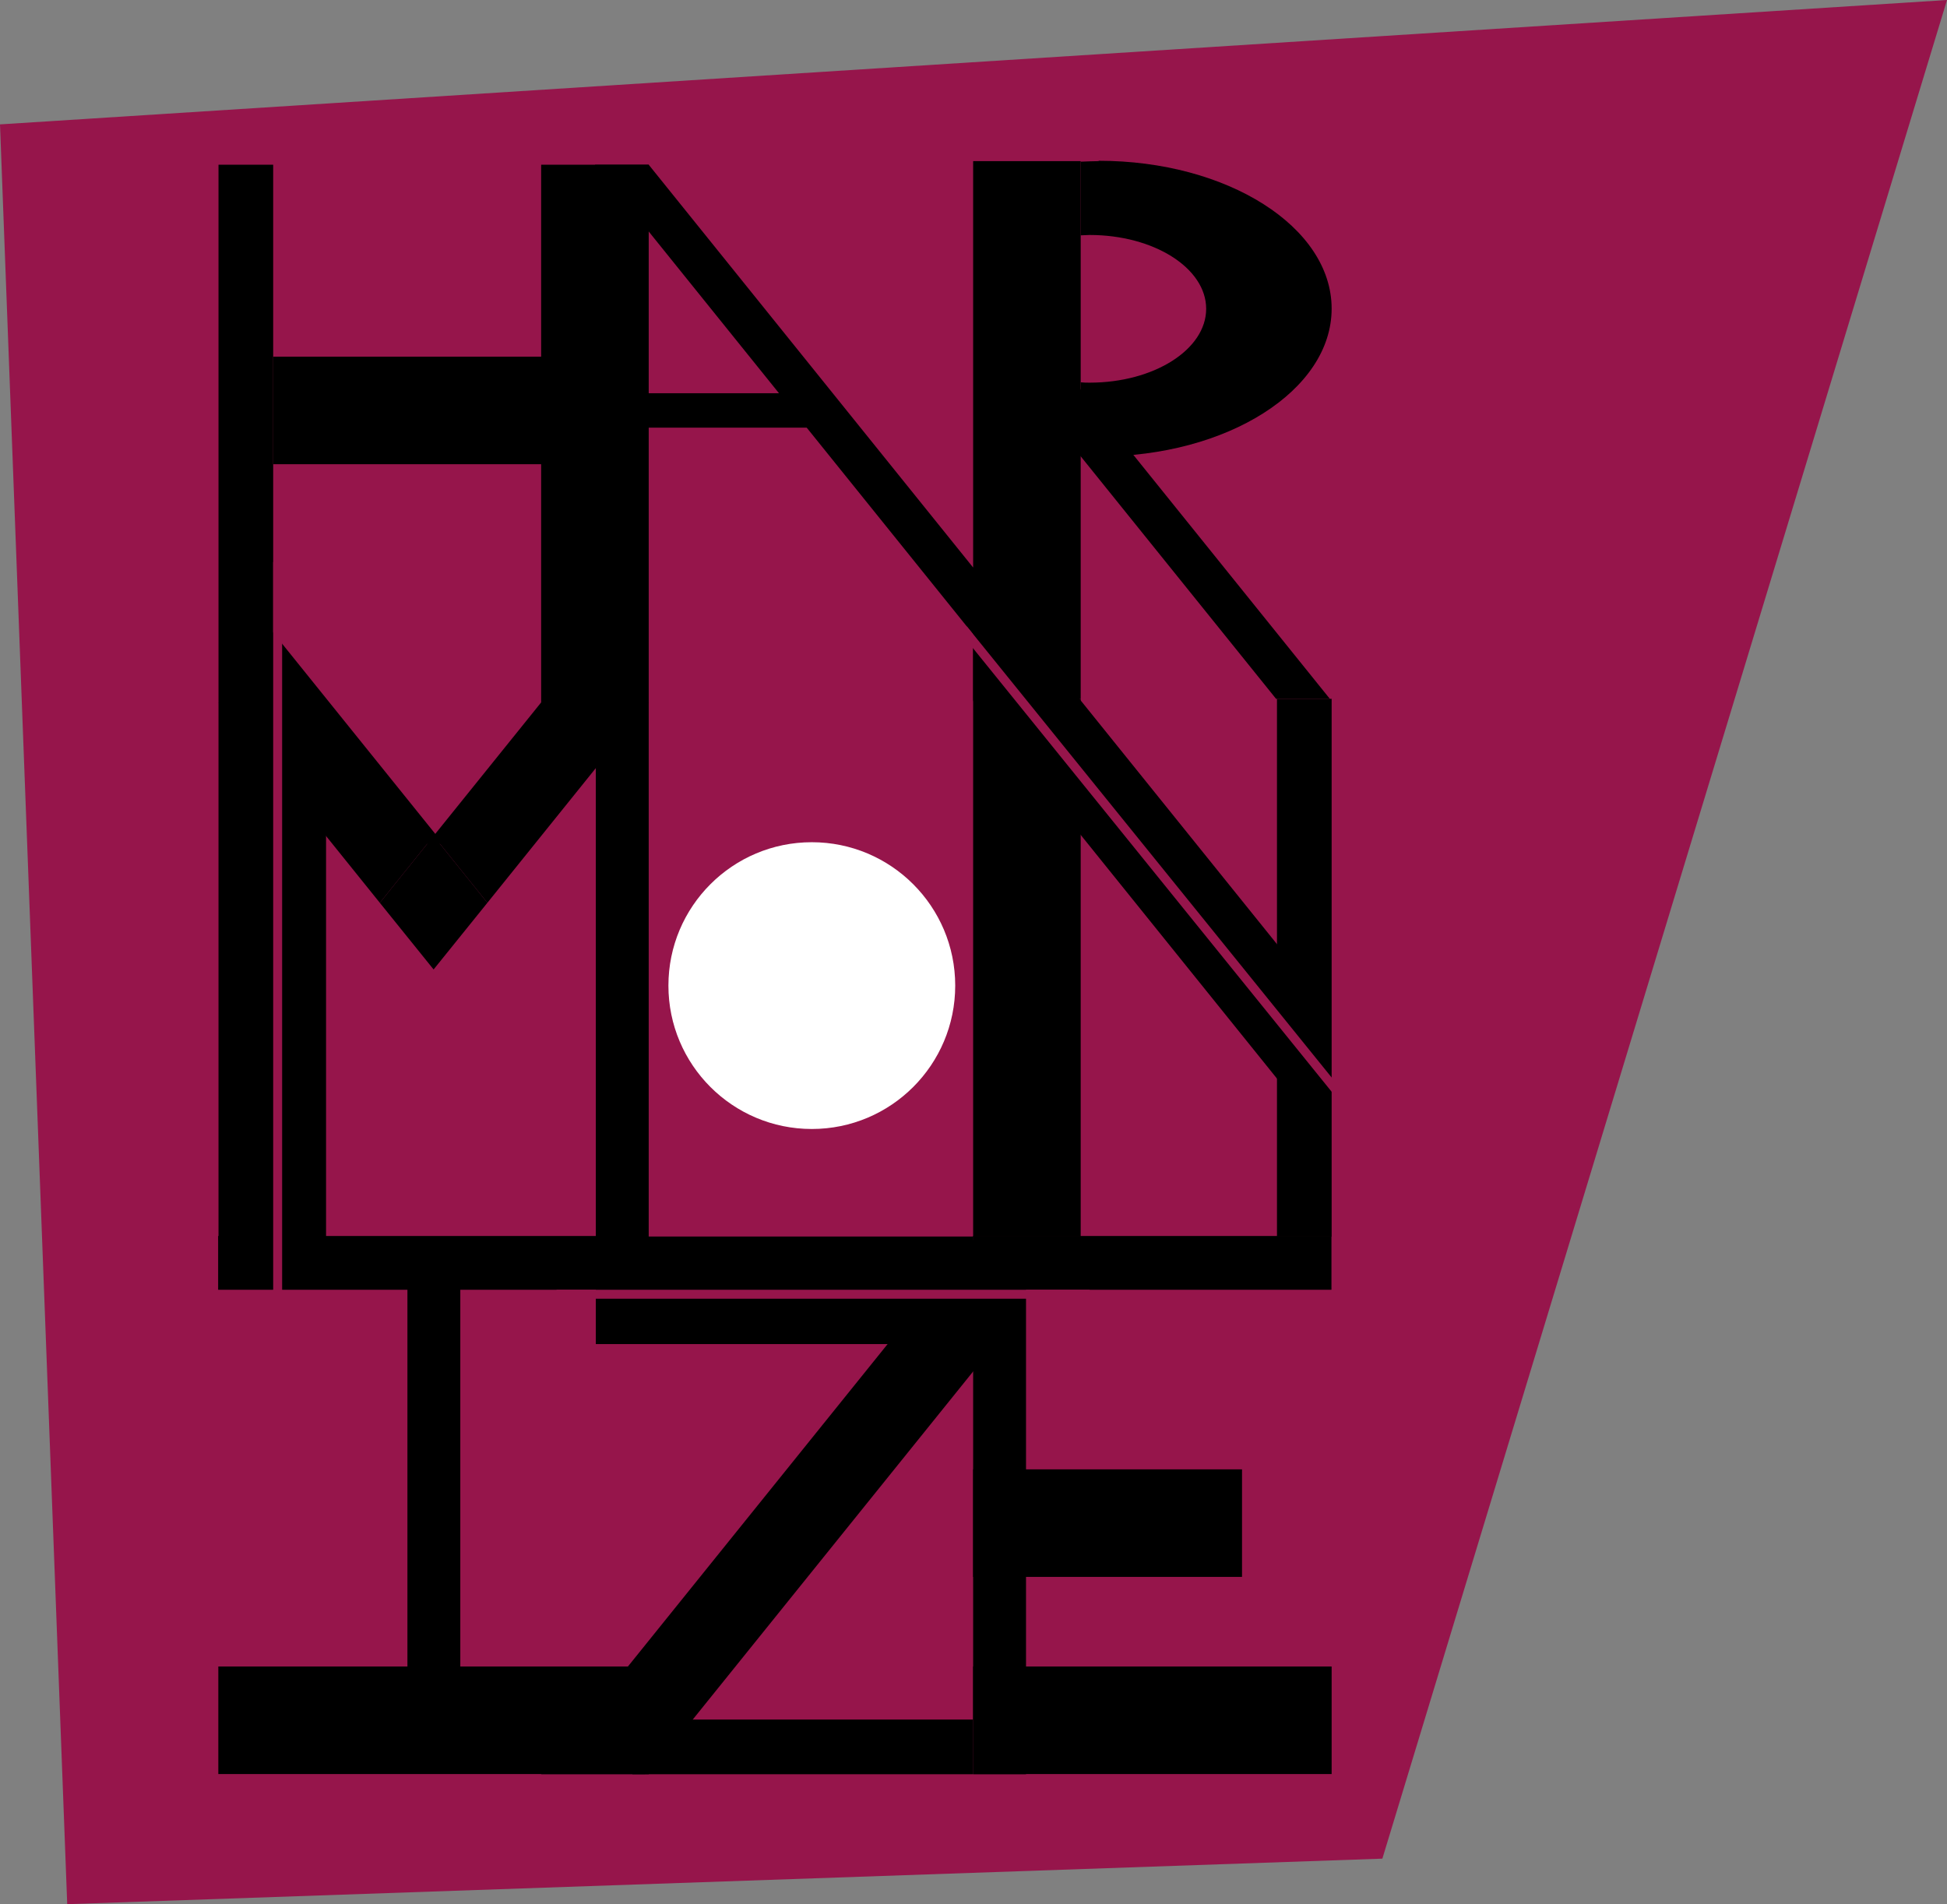 <?xml version="1.0" encoding="UTF-8"?>
<svg id="Layer_2" data-name="Layer 2" xmlns="http://www.w3.org/2000/svg" viewBox="0 0 108.62 106.24">
  <rect x="0" y="0" width="108.62" height="106.24" fill="#808080" stroke="none"/>
  <defs>
    <style>
      .cls-1, .cls-2, .cls-3 {
        stroke-width: 0px;
      }

      .cls-2 {
        fill: #fff;
      }

      .cls-3 {
        fill: #96154b;
      }

      .cls-4 {
        fill: #3e8e93;
        stroke: #96154b;
        stroke-miterlimit: 10;
        stroke-width: .5px;
      }
    </style>
  </defs>
  <g id="Layer_1-2" data-name="Layer 1">
    <polygon class="cls-3" points="77.12 103.7 3.75 106.24 0 6.94 108.62 0 77.12 103.7"/>
    <rect class="cls-1" x="12.19" y="39.19" width="6" height="30"/>
    <rect class="cls-1" x="30.19" y="9.19" width="6" height="30"/>
    <rect class="cls-1" x="38.78" y="17.4" width="1.92" height="11" transform="translate(16.84 62.64) rotate(-90)"/>
    <rect class="cls-1" x="54.29" y="8.99" width="6" height="30"/>
    <path class="cls-1" d="M61.29,8.99c-.34,0-.67.02-1,.03v4.11c.17,0,.33-.02.5-.02,3.59,0,6.5,1.85,6.5,4.12s-2.91,4.12-6.5,4.12c-.17,0-.33,0-.5-.02v4.11c.33.02.66.03,1,.03,7.18,0,13-3.69,13-8.25s-5.82-8.25-13-8.25Z"/>
    <rect class="cls-1" x="12.19" y="9.19" width="3.05" height="30"/>
    <polygon class="cls-1" points="60.19 38.99 57.19 38.99 33.19 9.19 36.19 9.19 60.19 38.99"/>
    <g>
      <polygon class="cls-1" points="36.19 39.19 30.19 39.19 24.19 46.64 27.19 50.37 36.19 39.19"/>
      <polygon class="cls-1" points="18.19 39.19 12.19 39.19 21.19 50.37 24.19 46.64 18.19 39.19"/>
    </g>
    <polygon class="cls-1" points="24.19 54.09 27.19 50.37 24.19 46.64 21.19 50.37 24.19 54.09"/>
    <rect class="cls-1" x="71.24" y="38.99" width="3.05" height="30"/>
    <polygon class="cls-1" points="54.29 31.63 54.29 39.08 68.19 56.34 74.19 56.34 54.29 31.63"/>
    <circle class="cls-2" cx="45.29" cy="54.99" r="8"/>
    <rect class="cls-1" x="54.29" y="68.99" width="2.95" height="30"/>
    <rect class="cls-1" x="62.79" y="60.46" width="3" height="20" transform="translate(-6.18 134.75) rotate(-90)"/>
    <rect class="cls-1" x="58.79" y="77.49" width="6" height="15" transform="translate(-23.2 146.77) rotate(-90)"/>
    <rect class="cls-1" x="40.76" y="61.46" width="6" height="21.05" transform="translate(-28.22 115.75) rotate(-90)"/>
    <rect class="cls-1" x="43.26" y="87.96" width="3.05" height="19" transform="translate(-52.68 142.25) rotate(-90)"/>
    <rect class="cls-1" x="20.74" y="14.4" width="6" height="17" transform="translate(.84 46.64) rotate(-90)"/>
    <polygon class="cls-1" points="74.19 63.84 74.19 56.39 60.29 39.13 54.29 39.13 74.19 63.84"/>
    <polygon class="cls-1" points="55.24 15.46 55.24 19.19 71.19 38.99 74.19 38.99 55.24 15.46"/>
    <polygon class="cls-1" points="12.24 31.57 12.24 39.02 18.73 47.08 24.73 47.08 12.24 31.57"/>
    <rect class="cls-1" x="61.29" y="85.99" width="6" height="20" transform="translate(-31.7 160.27) rotate(-90)"/>
    <rect class="cls-1" x="22.58" y="58.56" width="3" height="23.8" transform="translate(-46.39 94.54) rotate(-90)"/>
    <rect class="cls-1" x="21.08" y="84.09" width="6" height="23.8" transform="translate(-71.91 120.06) rotate(-90)"/>
    <rect class="cls-1" x="22.73" y="69.76" width="2.95" height="29.08"/>
    <polygon class="cls-1" points="54.78 69.19 54.19 69.19 30.19 98.99 36.19 98.99 54.78 75.91 54.78 69.19"/>
    <line class="cls-4" x1="31.05" y1="72.21" x2="60.79" y2="72.21"/>
    <rect class="cls-1" x="33.24" y="39.19" width="2.95" height="30"/>
    <rect class="cls-1" x="54.29" y="38.99" width="6" height="30"/>
    <line class="cls-4" x1="53.75" y1="35.11" x2="75.96" y2="62.58"/>
    <rect class="cls-3" x="15.24" y="31.36" width=".5" height="42.15"/>
  </g>
</svg>